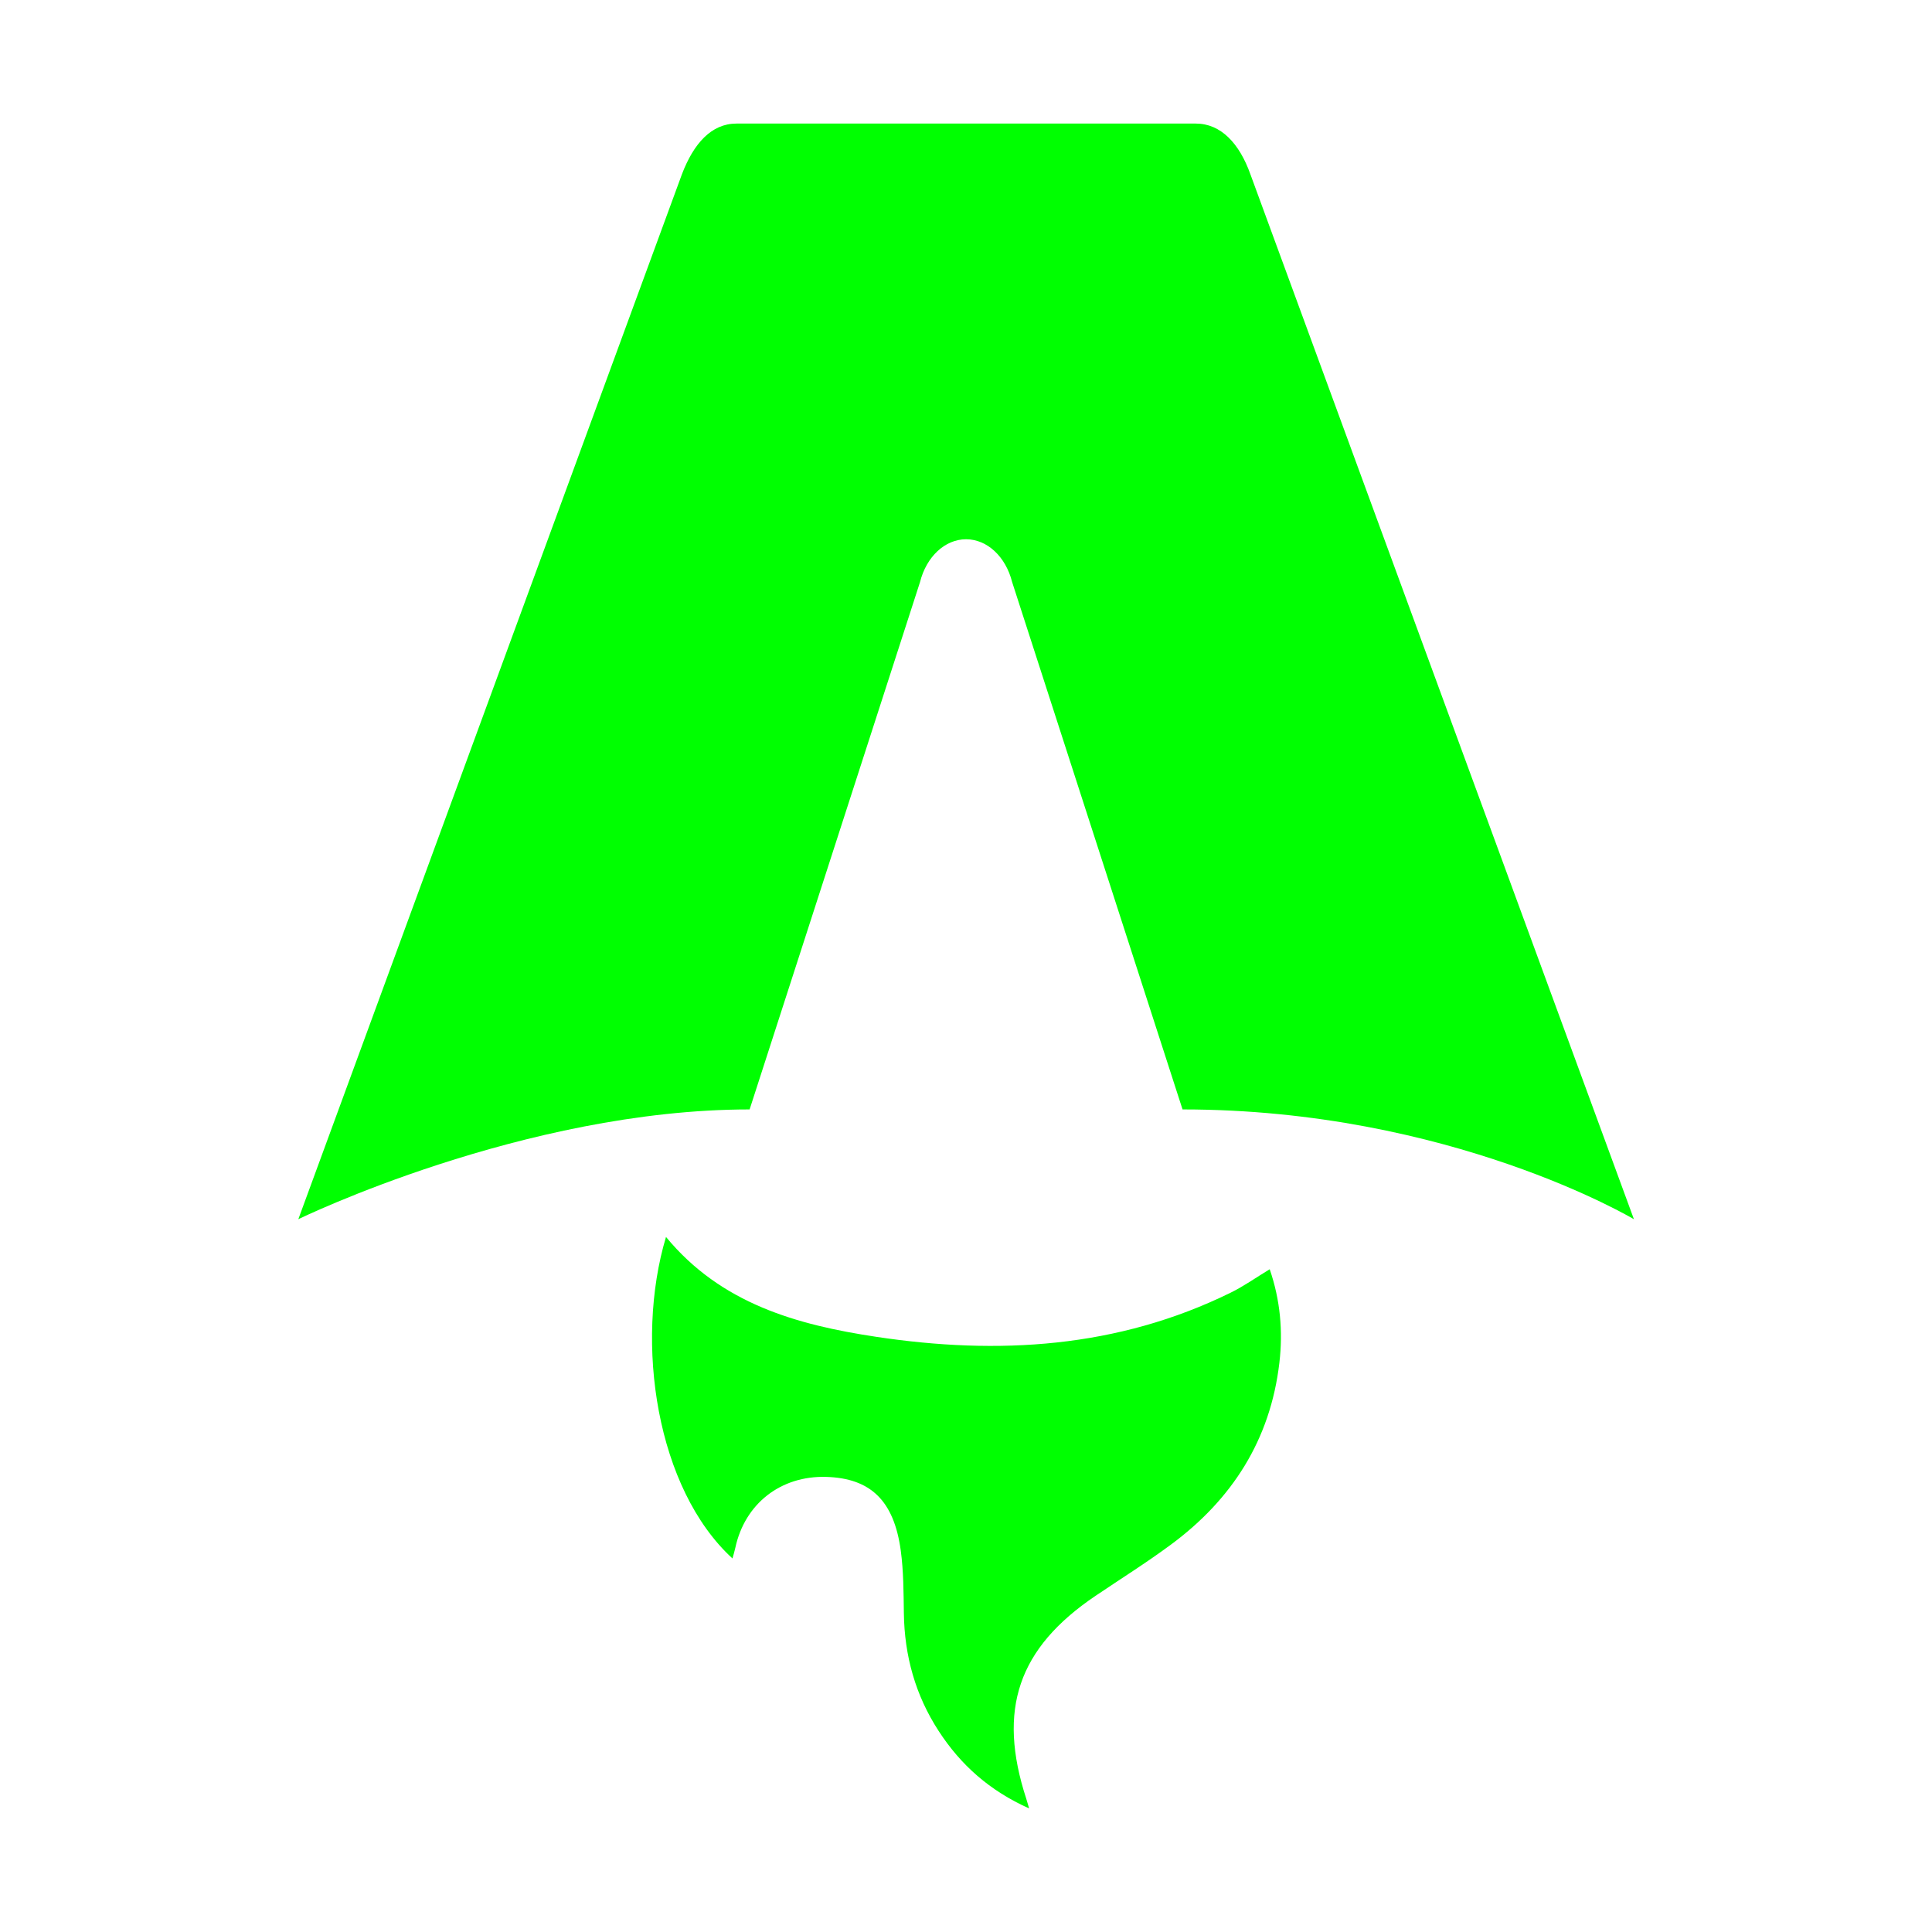 <?xml version="1.0" encoding="UTF-8"?>
<svg id="astro" xmlns="http://www.w3.org/2000/svg" viewBox="0 0 250 250">
  <defs>
    <style>
      .cls-1 {
        fill: #00ff01;
        stroke-width: 0px;
      }
    </style>
  </defs>
  <path class="cls-1" d="M94.8,201.68c-9.85-9-12.72-27.92-8.62-41.62,7.11,8.64,16.97,11.38,27.18,12.92,15.76,2.38,31.24,1.49,45.89-5.71,1.68-.82,3.22-1.92,5.05-3.03,1.37,3.99,1.73,8.01,1.25,12.11-1.17,9.98-6.13,17.68-14.03,23.52-3.16,2.34-6.5,4.43-9.76,6.63-10.02,6.77-12.73,14.71-8.96,26.26.09.28.17.56.37,1.25-5.11-2.29-8.85-5.62-11.7-10.01-3.01-4.62-4.44-9.74-4.51-15.28-.04-2.69-.04-5.41-.4-8.07-.88-6.48-3.92-9.37-9.65-9.54-5.88-.17-10.53,3.46-11.76,9.18-.09.44-.23.87-.37,1.38h0Z"/>
  <path class="cls-1" d="M38.59,157.77s29.16-14.21,58.41-14.21l22.05-68.24c.83-3.3,3.24-5.54,5.96-5.54s5.13,2.24,5.96,5.54l22.05,68.24c34.64,0,58.41,14.21,58.41,14.21,0,0-49.54-134.94-49.63-135.22-1.42-3.99-3.82-6.56-7.06-6.56h-59.44c-3.24,0-5.54,2.57-7.06,6.56-.11.27-49.64,135.22-49.64,135.22Z"/>
</svg>